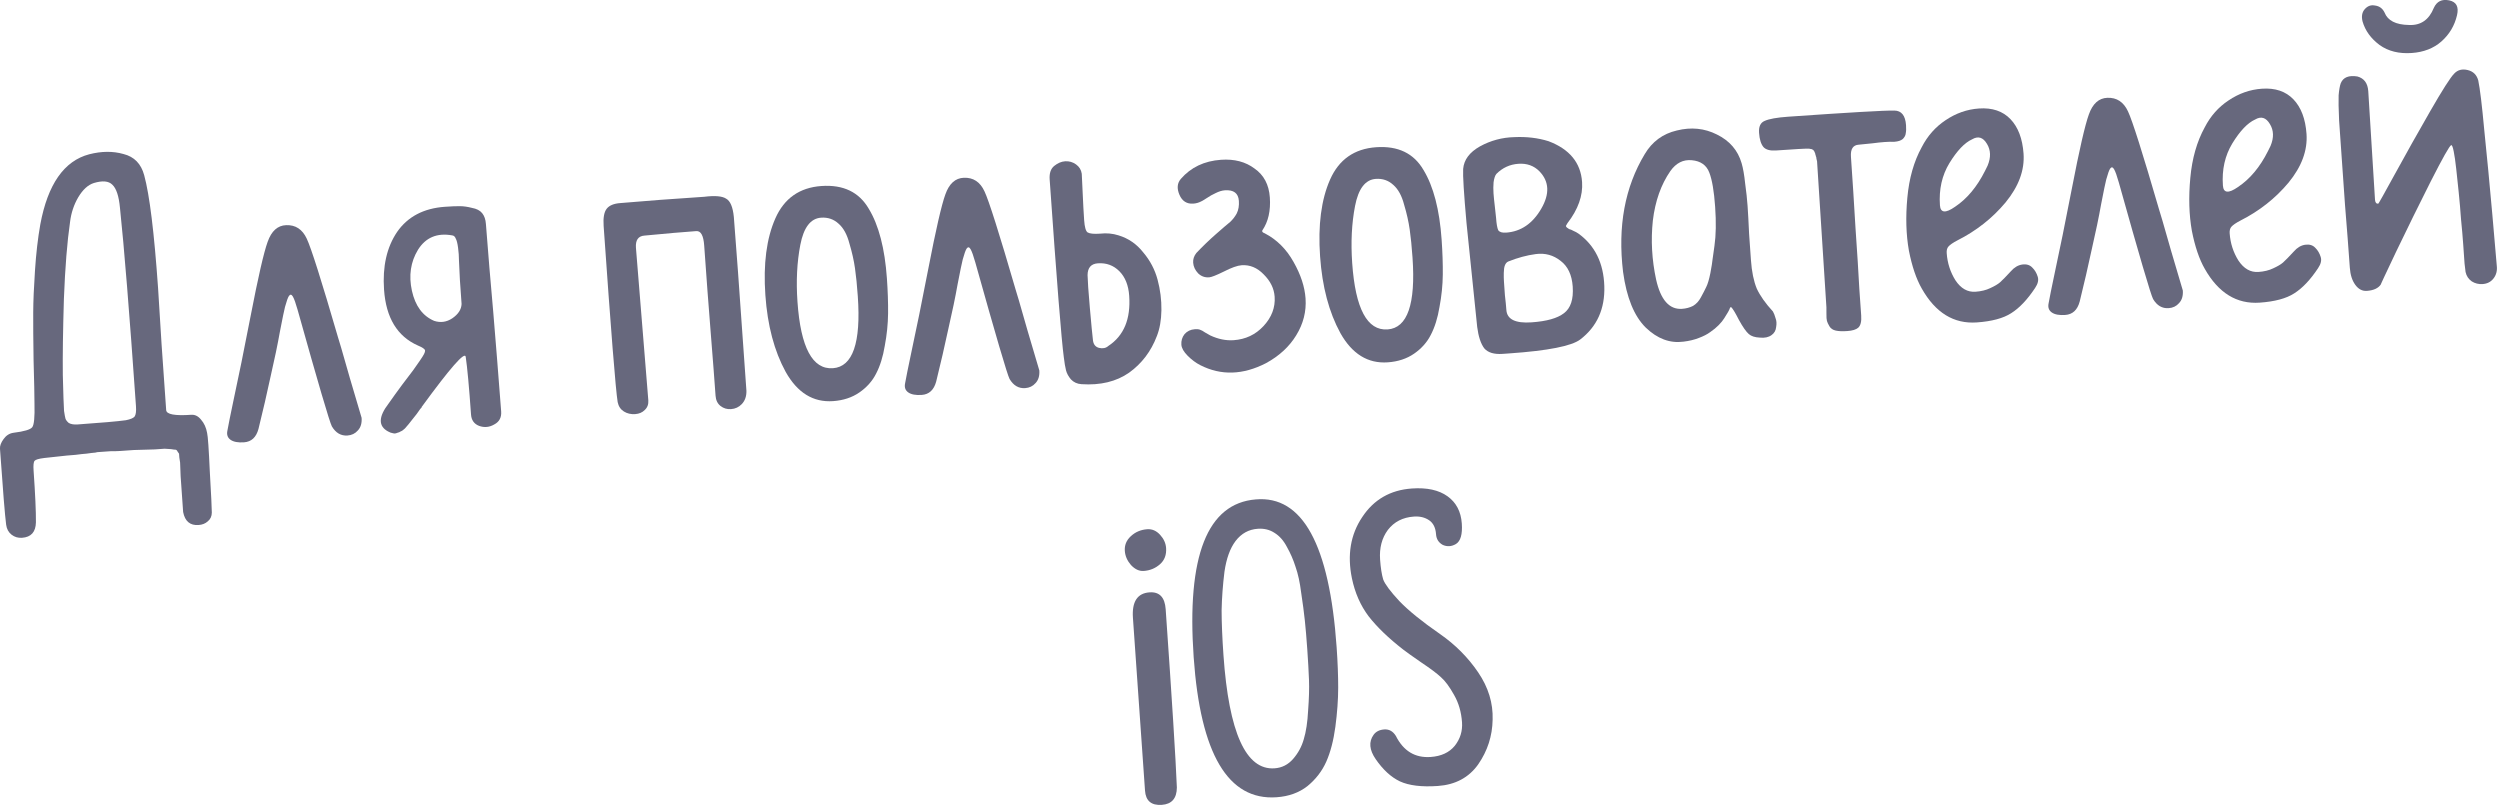 <?xml version="1.0" encoding="UTF-8"?> <svg xmlns="http://www.w3.org/2000/svg" width="469" height="151" viewBox="0 0 469 151" fill="none"> <path d="M4.134 100.89C3.389 100.942 2.733 100.747 2.168 100.306C1.602 99.864 1.265 99.246 1.156 98.451C0.93 96.756 0.544 91.997 -0.003 84.174C-0.04 83.642 0.185 83.038 0.672 82.362C1.16 81.687 1.774 81.296 2.516 81.191C4.53 80.943 5.709 80.593 6.052 80.141C6.394 79.69 6.533 78.236 6.469 75.781C6.467 74.23 6.411 71.507 6.299 67.611C6.24 63.712 6.218 60.718 6.232 58.632C6.243 56.492 6.353 53.864 6.563 50.748C6.769 47.579 7.102 44.694 7.562 42.096C8.961 34.565 12.023 30.18 16.749 28.94C19.061 28.351 21.199 28.335 23.163 28.893C25.176 29.393 26.472 30.72 27.051 32.872C28.056 36.545 28.924 43.596 29.653 54.026C29.794 56.048 30.015 59.589 30.315 64.648C30.665 69.65 30.952 73.748 31.175 76.941C31.231 77.739 32.802 78.03 35.888 77.814C36.58 77.766 37.19 78.071 37.717 78.729C38.297 79.384 38.676 80.213 38.853 81.216C39.001 81.794 39.17 84.216 39.361 88.48C39.609 92.794 39.735 95.352 39.738 96.154C39.733 96.85 39.477 97.403 38.971 97.812C38.518 98.218 37.946 98.445 37.254 98.494C35.658 98.605 34.692 97.791 34.356 96.049C34.319 95.517 34.259 94.666 34.177 93.495C34.096 92.324 33.999 90.941 33.887 89.344C33.829 87.744 33.796 86.891 33.788 86.784C33.777 86.625 33.728 86.307 33.642 85.832C33.612 85.406 33.595 85.167 33.591 85.114C33.591 85.114 33.502 84.986 33.324 84.731C33.199 84.473 33.057 84.349 32.897 84.36C32.791 84.368 32.521 84.333 32.088 84.257C31.711 84.229 31.308 84.204 30.879 84.18C30.453 84.21 29.841 84.253 29.043 84.309C27.762 84.345 26.455 84.383 25.121 84.423C23.844 84.512 22.966 84.573 22.487 84.607C22.008 84.641 21.447 84.653 20.805 84.644C20.219 84.685 19.873 84.71 19.767 84.717C19.714 84.721 19.474 84.737 19.049 84.767C18.676 84.793 18.41 84.812 18.25 84.823C18.148 84.884 17.777 84.936 17.139 84.981C16.557 85.075 15.947 85.144 15.308 85.189C14.727 85.283 13.797 85.375 12.52 85.464C11.247 85.607 9.84 85.759 8.301 85.92C7.293 86.044 6.691 86.219 6.493 86.447C6.295 86.675 6.231 87.294 6.302 88.305C6.611 92.722 6.756 95.947 6.738 97.981C6.705 99.801 5.837 100.771 4.134 100.89ZM14.598 79.624C19.068 79.311 22.071 79.048 23.607 78.834C24.451 78.668 24.997 78.442 25.244 78.158C25.488 77.82 25.576 77.172 25.509 76.214C24.285 58.706 23.283 46.29 22.503 38.965C22.298 36.787 21.823 35.35 21.079 34.653C20.388 33.953 19.231 33.846 17.608 34.334C16.509 34.679 15.529 35.576 14.668 37.026C13.856 38.42 13.348 39.953 13.144 41.625C12.603 45.353 12.217 50.166 11.988 56.064C11.812 61.958 11.744 66.722 11.784 70.356C11.874 73.932 11.951 76.173 12.014 77.078C12.115 77.766 12.202 78.241 12.274 78.503C12.346 78.765 12.553 79.045 12.894 79.342C13.285 79.582 13.853 79.676 14.598 79.624Z" fill="#67687D"></path> <path d="M45.781 82.978C44.663 83.056 43.824 82.901 43.262 82.513C42.7 82.124 42.499 81.55 42.66 80.79C42.852 79.707 43.229 77.836 43.791 75.176C44.721 70.887 45.795 65.598 47.013 59.31C48.427 51.992 49.492 47.345 50.21 45.37C50.923 43.341 52.08 42.298 53.681 42.239C55.44 42.17 56.729 43.016 57.548 44.776C58.362 46.484 60.318 52.657 63.415 63.296C63.475 63.399 64.215 65.941 65.632 70.922C67.1 75.846 67.835 78.334 67.839 78.388C67.91 79.399 67.671 80.191 67.123 80.764C66.628 81.333 65.981 81.646 65.183 81.702C63.959 81.787 62.983 81.214 62.255 79.981C61.823 79.156 59.683 71.873 55.834 58.131C55.479 56.873 55.18 56.038 54.938 55.627C54.695 55.216 54.452 55.18 54.208 55.518C54.014 55.799 53.767 56.484 53.469 57.575C53.301 58.228 52.982 59.775 52.511 62.214C52.089 64.596 51.509 67.391 50.771 70.597C50.086 73.8 49.326 77.089 48.492 80.462C48.068 82.043 47.164 82.881 45.781 82.978Z" fill="#67687D"></path> <path d="M88.363 77.754C87.998 72.54 87.665 68.927 87.364 66.915C87.187 65.912 84.463 69.017 79.192 76.23L79.118 76.316L79.124 76.395L79.049 76.481L78.975 76.566L78.901 76.651L78.827 76.737C78.533 77.132 78.314 77.441 78.17 77.665C78.021 77.836 77.751 78.176 77.359 78.684C77.016 79.136 76.77 79.448 76.622 79.618C76.473 79.789 76.251 80.045 75.954 80.387C75.653 80.675 75.398 80.854 75.189 80.922C75.037 81.039 74.803 81.136 74.487 81.211C74.229 81.336 73.963 81.355 73.689 81.267C73.419 81.233 73.117 81.12 72.783 80.93C70.949 79.935 70.987 78.194 72.899 75.708C73.726 74.527 74.579 73.344 75.459 72.16C76.388 70.918 77.073 70.015 77.515 69.449C77.953 68.83 78.366 68.24 78.755 67.678C79.143 67.116 79.408 66.697 79.549 66.419C79.69 66.142 79.755 65.924 79.744 65.764C79.725 65.498 79.275 65.182 78.394 64.816C74.531 63.107 72.416 59.619 72.047 54.35C71.742 49.987 72.559 46.374 74.498 43.511C76.49 40.645 79.481 39.072 83.473 38.793C84.643 38.711 85.576 38.672 86.272 38.677C86.967 38.682 87.724 38.789 88.54 39C89.407 39.153 90.045 39.483 90.454 39.989C90.864 40.495 91.099 41.174 91.158 42.025C91.162 42.078 91.38 44.817 91.813 50.241C92.299 55.662 92.772 61.27 93.23 67.067C93.689 72.864 93.952 76.241 94.019 77.199C94.097 78.316 93.672 79.121 92.744 79.614C91.82 80.16 90.864 80.253 89.876 79.895C88.942 79.532 88.437 78.819 88.363 77.754ZM86.592 57.023C86.499 55.693 86.395 54.203 86.28 52.553C86.214 50.847 86.155 49.621 86.103 48.876C86.1 48.074 86.044 47.276 85.935 46.481C85.823 45.633 85.675 45.056 85.493 44.747C85.361 44.382 85.133 44.184 84.81 44.154C81.995 43.655 79.865 44.553 78.421 46.846C77.03 49.136 76.648 51.703 77.275 54.547C77.902 57.39 79.29 59.272 81.44 60.191C82.644 60.588 83.782 60.428 84.855 59.712C85.978 58.938 86.556 58.042 86.592 57.023Z" fill="#67687D"></path> <path d="M137.141 76.75C136.396 76.802 135.741 76.607 135.175 76.165C134.609 75.724 134.297 75.077 134.237 74.226C134.044 71.459 133.742 67.523 133.331 62.418C132.917 57.26 132.509 51.807 132.107 46.06C131.977 44.197 131.486 43.296 130.635 43.355C128.293 43.519 125.051 43.799 120.908 44.196C119.737 44.278 119.202 45.037 119.302 46.474L121.625 75.108C121.678 75.853 121.452 76.457 120.95 76.92C120.501 77.379 119.904 77.635 119.159 77.687C118.361 77.742 117.654 77.578 117.039 77.193C116.424 76.808 116.035 76.221 115.873 75.43C115.492 73.05 114.616 62.042 113.243 42.406C113.135 40.863 113.326 39.78 113.818 39.157C114.309 38.535 115.166 38.181 116.39 38.095C117.401 38.024 119.874 37.825 123.808 37.496L132.11 36.916C134.124 36.668 135.496 36.786 136.225 37.27C137.004 37.696 137.485 38.839 137.668 40.698C137.922 43.568 138.71 54.448 140.031 73.339C140.048 74.354 139.758 75.177 139.161 75.807C138.612 76.38 137.939 76.694 137.141 76.75Z" fill="#67687D"></path> <path d="M156.283 75.251C152.558 75.511 149.597 73.686 147.398 69.776C145.253 65.862 143.981 61.058 143.583 55.364C143.173 49.511 143.8 44.708 145.463 40.955C147.126 37.203 150.006 35.183 154.103 34.896C158.201 34.61 161.161 36.034 162.985 39.168C164.857 42.246 165.991 46.605 166.386 52.246C166.553 54.64 166.626 56.828 166.604 58.808C166.582 60.788 166.375 62.808 165.985 64.867C165.647 66.923 165.101 68.672 164.346 70.115C163.641 71.501 162.6 72.67 161.223 73.622C159.845 74.574 158.199 75.117 156.283 75.251ZM156.253 69.077C159.978 68.816 161.535 64.323 160.925 55.595C160.78 53.52 160.604 51.768 160.397 50.338C160.186 48.856 159.837 47.303 159.349 45.679C158.911 43.998 158.236 42.762 157.325 41.97C156.41 41.125 155.314 40.747 154.037 40.837C152.068 40.974 150.77 42.669 150.142 45.922C149.513 49.174 149.335 52.743 149.607 56.627C150.206 65.195 152.421 69.345 156.253 69.077Z" fill="#67687D"></path> <path d="M172.919 74.088C171.801 74.166 170.961 74.011 170.399 73.622C169.838 73.234 169.637 72.659 169.798 71.9C169.989 70.817 170.367 68.945 170.929 66.286C171.859 61.996 172.933 56.708 174.151 50.419C175.565 43.101 176.63 38.455 177.347 36.48C178.061 34.451 179.218 33.408 180.818 33.349C182.578 33.28 183.867 34.125 184.685 35.886C185.5 37.594 187.456 43.767 190.553 54.406C190.613 54.509 191.352 57.05 192.77 62.031C194.238 66.955 194.973 69.444 194.977 69.497C195.047 70.508 194.809 71.3 194.261 71.874C193.766 72.443 193.119 72.755 192.321 72.811C191.097 72.897 190.121 72.323 189.393 71.091C188.961 70.266 186.821 62.982 182.972 49.241C182.617 47.982 182.318 47.148 182.075 46.737C181.833 46.326 181.589 46.29 181.346 46.627C181.151 46.908 180.905 47.594 180.607 48.684C180.439 49.338 180.119 50.884 179.648 53.324C179.227 55.706 178.647 58.5 177.908 61.707C177.223 64.91 176.464 68.198 175.63 71.572C175.206 73.152 174.302 73.991 172.919 74.088Z" fill="#67687D"></path> <path d="M202.891 72.072C202.085 72.022 201.423 71.72 200.903 71.168C200.436 70.613 200.129 70.046 199.982 69.468C199.834 68.89 199.697 68.071 199.569 67.01C199.129 63.779 198.245 52.665 196.917 33.667C196.835 32.496 197.123 31.648 197.781 31.12C198.44 30.593 199.115 30.305 199.807 30.257C200.552 30.205 201.233 30.398 201.852 30.835C202.471 31.273 202.833 31.863 202.939 32.605C202.961 32.924 203.018 34.123 203.11 36.202C203.198 38.228 203.291 39.933 203.387 41.316C203.477 42.593 203.69 43.354 204.028 43.597C204.419 43.837 205.2 43.917 206.371 43.835C207.591 43.696 208.748 43.802 209.842 44.154C211.7 44.719 213.245 45.787 214.478 47.359C215.76 48.873 216.655 50.575 217.161 52.465C217.668 54.355 217.908 56.263 217.882 58.19C217.853 60.063 217.566 61.688 217.02 63.063C215.936 65.919 214.198 68.207 211.805 69.925C209.408 71.59 206.437 72.305 202.891 72.072ZM207.924 64.902C210.838 62.987 212.143 59.848 211.838 55.484C211.7 53.515 211.085 51.981 209.992 50.881C208.899 49.781 207.554 49.287 205.958 49.398C204.681 49.488 204.037 50.228 204.028 51.619C204.045 52.634 204.188 54.682 204.457 57.765C204.726 60.848 204.923 62.893 205.047 63.9C205.152 64.641 205.531 65.096 206.185 65.264C206.892 65.429 207.471 65.308 207.924 64.902Z" fill="#67687D"></path> <path d="M225.183 68.508C224.351 68.085 223.561 67.498 222.814 66.749C222.066 65.999 221.67 65.305 221.625 64.666C221.573 63.921 221.768 63.266 222.21 62.7C222.705 62.131 223.351 61.818 224.149 61.762C224.575 61.733 224.898 61.763 225.118 61.855C225.392 61.943 225.698 62.108 226.036 62.352C226.427 62.592 226.761 62.783 227.038 62.924C228.531 63.622 229.995 63.92 231.432 63.82C233.667 63.663 235.531 62.785 237.023 61.183C238.565 59.524 239.265 57.684 239.123 55.662C239.016 54.119 238.33 52.723 237.066 51.474C235.855 50.222 234.479 49.65 232.935 49.758C232.137 49.814 231.015 50.213 229.57 50.956C228.174 51.642 227.263 51.999 226.838 52.029C226.039 52.085 225.354 51.839 224.781 51.291C224.204 50.689 223.889 50.016 223.837 49.271C223.793 48.632 223.991 48.03 224.433 47.465C225.628 46.205 226.856 45.023 228.115 43.919C229.375 42.814 230.258 42.057 230.764 41.648C231.266 41.185 231.683 40.648 232.015 40.036C232.343 39.372 232.475 38.587 232.412 37.682C232.311 36.246 231.436 35.585 229.787 35.7C229.255 35.737 228.678 35.911 228.058 36.222C227.488 36.476 226.897 36.811 226.284 37.228C225.721 37.589 225.413 37.771 225.36 37.774C224.896 38.021 224.397 38.163 223.865 38.2C222.641 38.285 221.774 37.731 221.262 36.537C220.751 35.343 220.842 34.347 221.535 33.55C223.416 31.387 225.926 30.195 229.065 29.975C231.567 29.8 233.664 30.349 235.357 31.621C237.1 32.836 238.055 34.641 238.222 37.035C238.397 39.536 237.926 41.601 236.81 43.23C236.719 43.451 236.865 43.627 237.249 43.761C239.523 44.939 241.334 46.737 242.679 49.157C244.021 51.523 244.768 53.797 244.921 55.978C245.092 58.426 244.505 60.74 243.16 62.919C241.865 65.042 239.981 66.778 237.509 68.127C233.173 70.356 229.064 70.483 225.183 68.508Z" fill="#67687D"></path> <path d="M260.348 67.974C256.623 68.235 253.661 66.41 251.462 62.499C249.317 58.585 248.045 53.781 247.647 48.087C247.238 42.234 247.864 37.431 249.527 33.678C251.19 29.926 254.07 27.906 258.167 27.619C262.265 27.333 265.225 28.757 267.049 31.891C268.922 34.969 270.055 39.328 270.45 44.969C270.617 47.363 270.69 49.551 270.668 51.531C270.646 53.511 270.44 55.531 270.049 57.59C269.712 59.646 269.165 61.395 268.411 62.838C267.706 64.224 266.664 65.393 265.287 66.345C263.91 67.297 262.263 67.84 260.348 67.974ZM260.317 61.8C264.042 61.539 265.599 57.046 264.989 48.319C264.844 46.243 264.668 44.491 264.461 43.061C264.25 41.579 263.901 40.026 263.413 38.402C262.975 36.722 262.3 35.485 261.389 34.694C260.475 33.848 259.379 33.471 258.102 33.56C256.133 33.697 254.834 35.392 254.206 38.645C253.578 41.897 253.4 45.466 253.671 49.35C254.27 57.918 256.485 62.068 260.317 61.8Z" fill="#67687D"></path> <path d="M281.887 66.388C280.291 66.499 279.143 66.152 278.445 65.345C277.797 64.481 277.356 63.148 277.123 61.347L275.117 41.835C274.623 36.308 274.414 32.927 274.488 31.692C274.635 29.971 275.686 28.56 277.641 27.461C279.649 26.358 281.801 25.78 284.097 25.726C286.389 25.619 288.519 25.872 290.487 26.483C294.441 27.971 296.545 30.524 296.798 34.143C296.976 36.697 296.06 39.274 294.05 41.875C293.905 42.099 293.81 42.266 293.764 42.376C293.771 42.482 293.832 42.585 293.946 42.684C294.06 42.783 294.2 42.88 294.367 42.975C294.584 43.014 294.859 43.128 295.193 43.319C295.524 43.456 295.829 43.622 296.11 43.816C299.208 46.059 300.828 49.342 300.97 53.663C301.108 57.931 299.604 61.272 296.457 63.684C294.832 64.921 290.401 65.792 283.164 66.298C282.579 66.339 282.153 66.369 281.887 66.388ZM282.542 43.642C285.31 43.448 287.505 41.958 289.128 39.171C290.751 36.384 290.641 34.038 288.796 32.135C287.76 31.085 286.444 30.615 284.848 30.727C283.251 30.839 281.878 31.469 280.729 32.619C280.481 32.904 280.304 33.424 280.196 34.181C280.138 34.88 280.133 35.575 280.182 36.267C280.226 36.906 280.313 37.755 280.44 38.816C280.568 39.876 280.643 40.566 280.665 40.886C280.743 42.003 280.877 42.769 281.067 43.184C281.305 43.541 281.797 43.694 282.542 43.642ZM287.329 60.472C290.149 60.275 292.168 59.706 293.386 58.766C294.657 57.821 295.208 56.152 295.041 53.757C294.888 51.575 294.134 49.97 292.779 48.942C291.42 47.861 289.866 47.434 288.118 47.664C286.422 47.889 284.69 48.358 282.922 49.07C282.663 49.195 282.465 49.422 282.328 49.753C282.191 50.083 282.118 50.57 282.109 51.212C282.097 51.801 282.109 52.362 282.147 52.894C282.184 53.426 282.242 54.251 282.32 55.368C282.451 56.482 282.543 57.412 282.595 58.157C282.718 59.913 284.296 60.685 287.329 60.472Z" fill="#67687D"></path> <path d="M328.083 62.676C327.571 62.231 326.947 61.339 326.212 59.999C325.53 58.657 325.046 57.862 324.762 57.614C324.705 57.565 324.629 57.624 324.533 57.791C324.491 57.954 324.375 58.203 324.184 58.537C323.994 58.871 323.754 59.262 323.464 59.71C323.224 60.102 322.88 60.527 322.431 60.986C321.981 61.445 321.451 61.883 320.838 62.3C320.279 62.714 319.556 63.085 318.67 63.414C317.837 63.74 316.89 63.967 315.83 64.094C313.287 64.433 310.926 63.555 308.748 61.461C306.565 59.315 305.145 55.831 304.487 51.011C303.463 42.473 304.819 35.106 308.557 28.909C309.944 26.566 311.953 25.088 314.584 24.477C317.264 23.808 319.768 24.061 322.096 25.235C324.478 26.405 326.02 28.195 326.723 30.606C327.003 31.549 327.225 32.817 327.39 34.41C327.605 35.946 327.756 37.352 327.846 38.629C327.935 39.906 328.031 41.664 328.134 43.903C328.29 46.138 328.404 47.761 328.475 48.772C328.627 50.954 328.993 52.746 329.573 54.15C330.202 55.496 331.21 56.923 332.599 58.43C332.781 58.738 332.944 59.154 333.088 59.679C333.281 60.147 333.32 60.706 333.205 61.355C333.143 62.001 332.857 62.503 332.347 62.859C331.788 63.273 331.051 63.431 330.135 63.335C329.223 63.292 328.539 63.072 328.083 62.676ZM315.56 57.937C316.305 57.885 316.987 57.703 317.607 57.393C318.223 57.029 318.72 56.486 319.098 55.764C319.524 54.986 319.854 54.348 320.087 53.85C320.369 53.296 320.629 52.422 320.866 51.229C321.1 49.983 321.23 49.172 321.257 48.795C321.334 48.362 321.459 47.471 321.632 46.122C321.92 44.124 321.963 41.687 321.762 38.814C321.558 35.887 321.194 33.747 320.672 32.393C320.146 30.986 319.048 30.207 317.38 30.056C315.765 29.902 314.422 30.584 313.352 32.103C311.604 34.631 310.51 37.729 310.072 41.396C309.686 45.059 309.89 48.735 310.682 52.423C311.539 56.266 313.165 58.104 315.56 57.937Z" fill="#67687D"></path> <path d="M346.556 62.106C345.652 62.169 344.928 62.14 344.384 62.017C343.841 61.895 343.448 61.628 343.205 61.218C342.963 60.807 342.806 60.47 342.734 60.208C342.662 59.946 342.63 59.493 342.639 58.851C342.647 58.209 342.646 57.808 342.635 57.648L340.88 30.258C340.873 30.151 340.835 29.994 340.767 29.785C340.748 29.518 340.71 29.361 340.653 29.311C340.646 29.205 340.61 29.074 340.546 28.918C340.535 28.758 340.5 28.654 340.444 28.604C340.44 28.551 340.408 28.473 340.347 28.37C340.286 28.267 340.228 28.191 340.171 28.142C340.114 28.092 340.03 28.045 339.92 27.999C339.81 27.953 339.701 27.934 339.595 27.941C339.485 27.896 339.35 27.878 339.19 27.89C338.761 27.866 336.764 27.979 333.198 28.228C332.081 28.306 331.29 28.094 330.828 27.592C330.361 27.036 330.085 26.147 329.999 24.923C329.917 23.752 330.266 23.006 331.046 22.684C331.875 22.305 333.354 22.041 335.482 21.892C347.03 21.085 353.661 20.701 355.375 20.742C356.712 20.755 357.445 21.667 357.571 23.476C357.616 24.114 357.598 24.624 357.518 25.004C357.49 25.38 357.302 25.741 356.952 26.086C356.598 26.378 356.075 26.548 355.383 26.597C354.311 26.565 352.954 26.66 351.312 26.881C349.666 27.05 348.79 27.138 348.684 27.145C347.619 27.22 347.137 27.976 347.238 29.412C347.532 33.616 347.816 38.062 348.09 42.748C348.414 47.378 348.655 51.211 348.814 54.248C349.022 57.228 349.138 58.878 349.16 59.197C349.238 60.314 349.051 61.076 348.598 61.482C348.195 61.831 347.514 62.039 346.556 62.106Z" fill="#67687D"></path> <path d="M370.843 60.488C366.533 60.789 363.096 58.677 360.534 54.15C359.499 52.351 358.691 49.974 358.11 47.021C357.579 44.01 357.481 40.701 357.817 37.095C358.15 33.435 359.051 30.271 360.522 27.601C361.605 25.493 363.091 23.812 364.982 22.557C366.923 21.244 369.01 20.51 371.245 20.354C373.746 20.179 375.718 20.843 377.16 22.347C378.602 23.85 379.421 26.012 379.619 28.832C379.834 31.919 378.711 34.965 376.247 37.972C373.78 40.925 370.764 43.302 367.2 45.102C366.375 45.534 365.814 45.92 365.517 46.262C365.269 46.547 365.164 46.955 365.202 47.487C365.332 49.35 365.878 51.049 366.841 52.586C367.858 54.12 369.111 54.834 370.601 54.73C371.665 54.655 372.585 54.431 373.361 54.056C374.19 53.677 374.806 53.313 375.21 52.964C375.663 52.558 376.337 51.869 377.231 50.897C377.875 50.157 378.594 49.733 379.388 49.623C380.182 49.514 380.811 49.711 381.274 50.214C381.733 50.663 382.067 51.228 382.275 51.908C382.479 52.536 382.315 53.242 381.782 54.028C380.33 56.215 378.836 57.79 377.299 58.753C375.816 59.713 373.664 60.291 370.843 60.488ZM372.877 31.069C373.518 29.526 373.476 28.166 372.752 26.986C372.024 25.754 371.095 25.471 369.965 26.139C368.566 26.771 367.146 28.261 365.706 30.608C364.315 32.897 363.724 35.532 363.932 38.512C364.033 39.949 364.975 40.043 366.759 38.796C369.008 37.301 370.883 35.058 372.385 32.066L372.877 31.069Z" fill="#67687D"></path> <path d="M387.439 59.087C386.322 59.165 385.482 59.01 384.92 58.621C384.358 58.233 384.158 57.659 384.318 56.899C384.51 55.816 384.887 53.945 385.45 51.285C386.38 46.996 387.454 41.707 388.672 35.419C390.085 28.101 391.151 23.454 391.868 21.479C392.582 19.45 393.739 18.407 395.339 18.348C397.099 18.279 398.388 19.125 399.206 20.885C400.021 22.593 401.976 28.766 405.073 39.405C405.134 39.508 405.873 42.05 407.291 47.031C408.758 51.955 409.494 54.443 409.497 54.496C409.568 55.508 409.329 56.3 408.781 56.873C408.286 57.442 407.64 57.755 406.842 57.81C405.618 57.896 404.642 57.323 403.914 56.09C403.482 55.265 401.341 47.981 397.493 34.24C397.138 32.982 396.839 32.147 396.596 31.736C396.353 31.325 396.11 31.289 395.866 31.627C395.672 31.908 395.426 32.593 395.128 33.684C394.96 34.337 394.64 35.883 394.169 38.323C393.747 40.705 393.167 43.5 392.429 46.706C391.744 49.909 390.985 53.197 390.151 56.571C389.727 58.152 388.823 58.99 387.439 59.087Z" fill="#67687D"></path> <path d="M423.928 56.776C419.617 57.078 416.181 54.965 413.618 50.438C412.583 48.639 411.776 46.263 411.195 43.309C410.663 40.298 410.566 36.989 410.902 33.383C411.234 29.723 412.136 26.559 413.607 23.889C414.689 21.781 416.176 20.1 418.067 18.845C420.007 17.532 422.095 16.798 424.33 16.642C426.831 16.467 428.802 17.131 430.244 18.635C431.686 20.138 432.506 22.3 432.703 25.12C432.919 28.207 431.795 31.253 429.332 34.26C426.864 37.213 423.849 39.59 420.285 41.389C419.46 41.822 418.898 42.208 418.601 42.55C418.354 42.835 418.249 43.243 418.286 43.775C418.416 45.638 418.963 47.337 419.926 48.874C420.942 50.407 422.195 51.122 423.685 51.018C424.75 50.943 425.67 50.719 426.446 50.343C427.275 49.965 427.891 49.601 428.294 49.252C428.747 48.846 429.421 48.157 430.316 47.185C430.959 46.445 431.678 46.02 432.473 45.911C433.267 45.802 433.896 45.999 434.359 46.502C434.818 46.951 435.151 47.516 435.359 48.196C435.564 48.824 435.399 49.53 434.866 50.316C433.415 52.503 431.921 54.078 430.384 55.041C428.9 56.001 426.748 56.579 423.928 56.776ZM425.961 27.357C426.602 25.814 426.56 24.454 425.836 23.274C425.108 22.042 424.18 21.759 423.05 22.427C421.65 23.059 420.23 24.549 418.79 26.895C417.399 29.185 416.808 31.82 417.017 34.8C417.117 36.237 418.06 36.331 419.844 35.084C422.092 33.59 423.968 31.346 425.469 28.354L425.961 27.357Z" fill="#67687D"></path> <path d="M452.449 9.943C450.054 10.111 448.04 9.61 446.408 8.441C444.772 7.218 443.706 5.742 443.211 4.012C442.984 3.065 443.118 2.307 443.613 1.738C444.157 1.111 444.81 0.879 445.57 1.039C446.379 1.143 446.971 1.583 447.346 2.359C447.933 3.869 449.458 4.644 451.921 4.686C454.121 4.8 455.677 3.728 456.589 1.472C457.146 0.257 458.102 -0.211 459.458 0.068C460.815 0.348 461.308 1.276 460.937 2.853C460.485 4.809 459.504 6.455 457.993 7.791C456.532 9.069 454.684 9.787 452.449 9.943ZM465.747 53.29C465.002 53.342 464.322 53.176 463.707 52.791C463.088 52.353 462.699 51.766 462.541 51.028C462.533 50.922 462.469 50.391 462.349 49.437C462.282 48.479 462.198 47.282 462.098 45.845C461.998 44.408 461.861 42.84 461.689 41.141C461.57 39.438 461.426 37.764 461.257 36.118C461.089 34.472 460.931 32.986 460.785 31.659C460.635 30.279 460.479 29.194 460.317 28.403C460.151 27.559 459.99 27.169 459.834 27.234C459.522 27.363 458.238 29.645 455.981 34.081C453.774 38.459 451.62 42.835 449.52 47.206C447.468 51.52 446.515 53.566 446.66 53.342C446.176 54.071 445.296 54.48 444.019 54.569C443.167 54.629 442.446 54.251 441.854 53.437C441.262 52.623 440.92 51.551 440.827 50.22C440.581 46.708 440.279 42.772 439.921 38.412C439.616 34.049 439.393 30.856 439.251 28.834C439.11 26.811 438.965 24.736 438.816 22.608C438.717 20.422 438.687 18.847 438.726 17.881C438.815 16.859 438.949 16.101 439.128 15.607C439.586 14.506 440.626 14.085 442.249 14.346C443.502 14.686 444.181 15.601 444.286 17.091C444.446 19.38 444.657 22.787 444.92 27.314C445.183 31.841 445.393 35.222 445.549 37.457C445.587 37.989 445.791 38.242 446.164 38.216C446.217 38.212 447.263 36.348 449.302 32.623C451.341 28.897 453.528 25.001 455.864 20.934C458.2 16.867 459.718 14.488 460.419 13.798C461.066 13.111 461.906 12.892 462.939 13.14C463.973 13.389 464.633 14.038 464.92 15.087C465.237 16.562 465.618 19.717 466.063 24.552C466.558 29.331 467.058 34.563 467.562 40.249C468.063 45.883 468.34 49.072 468.392 49.817C468.512 50.771 468.302 51.588 467.761 52.267C467.27 52.89 466.598 53.231 465.747 53.29Z" fill="#67687D"></path> <path d="M214.569 107.11C213.718 107.17 212.916 106.798 212.165 105.995C211.467 105.188 211.084 104.306 211.017 103.348C210.943 102.284 211.307 101.376 212.11 100.625C212.963 99.816 214.001 99.369 215.225 99.284C216.13 99.221 216.929 99.566 217.624 100.319C218.318 101.073 218.697 101.902 218.76 102.807C218.849 104.084 218.466 105.1 217.61 105.855C216.753 106.61 215.74 107.028 214.569 107.11ZM217.958 150.99C215.99 151.127 214.938 150.238 214.804 148.323L212.538 115.915C212.326 112.882 213.364 111.285 215.652 111.125C217.515 110.995 218.524 112.047 218.68 114.282C219.867 131.258 220.567 142.412 220.78 147.744C220.761 149.778 219.821 150.86 217.958 150.99Z" fill="#67687D"></path> <path d="M239.486 149.565C230.386 150.201 225.202 141.446 223.933 123.3C222.605 104.302 226.487 94.432 235.579 93.689C244.348 92.916 249.406 102.161 250.753 121.424C250.95 124.245 251.047 126.778 251.044 129.024C251.041 131.27 250.864 133.716 250.514 136.361C250.161 138.952 249.591 141.131 248.806 142.897C248.02 144.663 246.843 146.189 245.276 147.475C243.704 148.708 241.774 149.405 239.486 149.565ZM239.106 144.137C240.49 144.04 241.652 143.451 242.592 142.369C243.533 141.287 244.196 140.064 244.582 138.701C245.017 137.28 245.292 135.469 245.405 133.269C245.572 131.065 245.626 129.162 245.568 127.562C245.505 125.909 245.398 123.991 245.245 121.81C245.097 119.681 244.943 117.874 244.786 116.387C244.629 114.901 244.401 113.179 244.104 111.221C243.86 109.26 243.505 107.627 243.04 106.323C242.627 105.014 242.086 103.769 241.415 102.586C240.797 101.399 240.013 100.518 239.064 99.943C238.168 99.364 237.135 99.115 235.964 99.197C234.261 99.316 232.871 100.082 231.793 101.494C230.765 102.849 230.07 104.77 229.709 107.255C229.402 109.736 229.223 112.155 229.174 114.511C229.178 116.864 229.294 119.663 229.521 122.909C230.536 137.437 233.732 144.513 239.106 144.137Z" fill="#67687D"></path> <path d="M258.074 142.409C256.883 140.674 256.751 139.16 257.676 137.865C258.114 137.246 258.785 136.905 259.69 136.842C260.595 136.779 261.318 137.183 261.86 138.054C263.289 140.895 265.467 142.213 268.393 142.009C270.362 141.871 271.865 141.178 272.9 139.929C273.932 138.627 274.391 137.151 274.275 135.501C274.141 133.585 273.648 131.882 272.795 130.391C271.938 128.847 271.111 127.728 270.314 127.035C269.57 126.338 268.329 125.409 266.59 124.247C264.904 123.082 263.779 122.278 263.213 121.837C260.499 119.727 258.349 117.658 256.763 115.63C255.231 113.598 254.181 111.212 253.615 108.471C252.721 104.095 253.363 100.28 255.542 97.026C257.717 93.719 260.827 91.924 264.871 91.641C267.692 91.444 269.918 91.93 271.551 93.099C273.183 94.268 274.078 95.971 274.234 98.206C274.375 100.228 274.01 101.51 273.139 102.052C272.318 102.537 271.493 102.595 270.665 102.225C269.886 101.798 269.465 101.132 269.402 100.228C269.317 99.004 268.881 98.125 268.095 97.592C267.309 97.059 266.357 96.831 265.24 96.909C263.164 97.055 261.538 97.89 260.362 99.416C259.238 100.939 258.753 102.791 258.905 104.972C259.013 106.516 259.207 107.759 259.487 108.702C259.816 109.588 260.82 110.935 262.497 112.743C264.227 114.547 266.778 116.614 270.15 118.945C273.016 120.937 275.403 123.337 277.311 126.145C279.218 128.952 280.12 131.911 280.017 135.019C279.963 138.071 279.062 140.862 277.313 143.39C275.561 145.866 273.036 147.219 269.736 147.449C266.703 147.661 264.33 147.373 262.617 146.584C260.958 145.791 259.443 144.399 258.074 142.409Z" fill="#67687D"></path> </svg> 